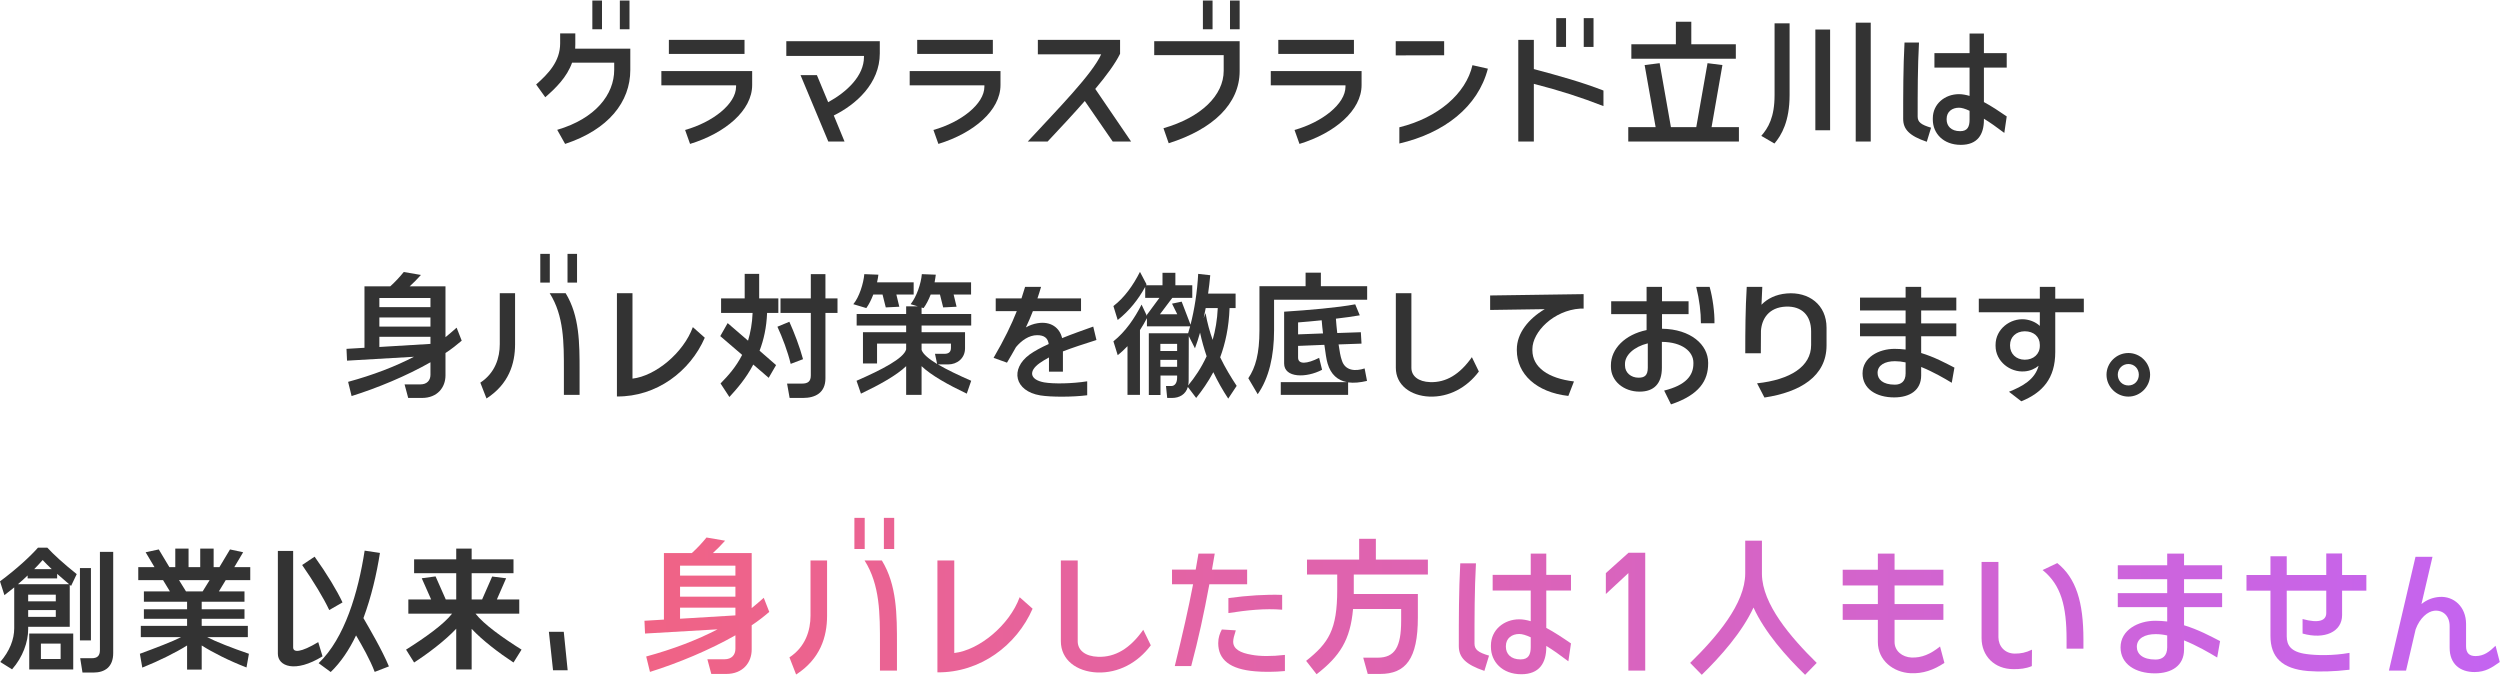 <svg width="671" height="182" viewBox="0 0 671 182" fill="none" xmlns="http://www.w3.org/2000/svg">
<path d="M161.577 7.848H158.985V0.144H161.577V7.848ZM143.901 22.68C147.141 19.8 150.345 16.524 150.345 11.628V8.964H154.413V11.88C154.413 12.312 154.377 12.672 154.377 13.068H169.173V18.792C169.173 27.324 163.341 34.776 151.677 38.628L149.553 34.848C159.813 31.824 164.853 25.38 164.853 18.72V16.812H153.549C152.145 20.736 149.193 23.616 146.349 26.1L143.901 22.68ZM166.365 7.848V0.144H168.957V7.848H166.365Z" fill="#333333"/>
<path d="M199.829 10.692V14.472H179.525V10.692H199.829ZM177.509 22.896V19.08H201.881V22.824C201.881 29.628 194.717 35.712 185.213 38.628L183.881 34.884C191.297 32.796 197.561 27.9 197.561 23.256V22.896H177.509Z" fill="#333333"/>
<path d="M226.669 37.98H222.313L214.861 20.16H219.253L222.277 27.432C227.281 24.696 231.889 20.376 231.889 15.3V15.012H211.045V11.052H236.137V14.328C236.137 22.392 229.765 28.044 223.789 30.996L226.669 37.98Z" fill="#333333"/>
<path d="M266.48 10.692V14.472H246.176V10.692H266.48ZM244.16 22.896V19.08H268.532V22.824C268.532 29.628 261.368 35.712 251.864 38.628L250.532 34.884C257.948 32.796 264.212 27.9 264.212 23.256V22.896H244.16Z" fill="#333333"/>
<path d="M275.86 37.98C283.924 29.268 293.176 19.872 295.552 14.58H278.56V10.692H300.628V14.436C299.368 17.028 296.956 20.304 293.968 23.868L303.58 37.98H298.648L291.16 27.108C288.064 30.636 284.608 34.344 281.188 37.98H275.86Z" fill="#333333"/>
<path d="M325.451 7.848H322.859V0.144H325.451V7.848ZM309.791 14.796V11.052H332.723V19.08C332.723 27.828 325.631 34.668 313.679 38.448L312.275 34.416C322.427 31.5 328.439 25.56 328.439 19.008V14.796H309.791ZM330.131 7.848V0.144H332.723V7.848H330.131Z" fill="#333333"/>
<path d="M363.397 10.692V14.472H343.093V10.692H363.397ZM341.077 22.896V19.08H365.449V22.824C365.449 29.628 358.285 35.712 348.781 38.628L347.449 34.884C354.865 32.796 361.129 27.9 361.129 23.256V22.896H341.077Z" fill="#333333"/>
<path d="M387.609 11.052V14.832L374.613 14.868V11.052H387.609ZM375.585 38.52V34.164C385.989 31.608 393.477 25.092 395.205 17.496L399.345 18.432C396.681 28.728 387.609 35.712 375.585 38.52Z" fill="#333333"/>
<path d="M411.684 37.98H407.508V10.692H411.684V18.54C418.812 20.448 424.5 22.032 430.368 24.3V28.476C424.248 26.1 418.92 24.372 411.684 22.5V37.98ZM417.696 12.6V4.86H420.324V12.6H417.696ZM425.076 12.6V4.86H427.704V12.6H425.076Z" fill="#333333"/>
<path d="M465.898 11.88V15.768H437.854V11.88H449.806V5.832H453.946V11.88H465.898ZM437.026 37.98V34.128H444.37L441.418 17.46L445.45 16.956L448.474 34.128H455.278L458.302 16.956L462.298 17.46L459.382 34.128H466.726V37.98H437.026Z" fill="#333333"/>
<path d="M491.199 34.956H487.239V7.92H491.199V34.956ZM472.731 36.468C474.567 34.344 476.295 31.536 476.295 25.524V6.264H480.327V25.524C480.327 32.544 478.167 36.288 476.259 38.52L472.731 36.468ZM498.075 37.98V6.084H502.107V37.98H498.075Z" fill="#333333"/>
<path d="M537.956 35.676C535.868 34.092 534.068 32.832 532.484 31.86V32.148C532.484 36.108 530.756 38.88 526.292 38.88C521.54 38.88 518.768 35.748 518.768 32.112V31.752C518.768 27.9 522.008 25.272 525.788 25.272C526.688 25.272 527.66 25.452 528.632 25.74V18.144H519.2V14.256H528.632V9H532.484V14.256H538.604V18.144H532.484V27.396C534.5 28.476 536.624 29.88 538.604 31.248L537.956 35.676ZM510.812 31.896C510.812 25.092 510.812 18.216 511.172 11.412H515.06C514.7 18.036 514.7 24.696 514.7 31.284C514.7 32.76 515.6 33.48 518.3 34.272L517.148 38.052C512.468 36.468 510.812 34.704 510.812 31.896ZM522.476 32.076C522.476 33.804 523.664 35.208 526.112 35.208C528.128 35.208 528.632 33.948 528.632 32.112V29.736C527.408 29.16 526.472 28.908 525.788 28.908C523.988 28.908 522.476 29.952 522.476 31.896V32.076Z" fill="#333333"/>
<path d="M93.144 96.8L93 93.632L97.824 93.344V76.856H104.736C106.068 75.668 107.292 74.336 108.372 73.004L112.98 73.796C111.972 74.912 111 75.92 109.956 76.856H119.568V90.5C120.648 89.6 121.656 88.772 122.556 87.944L123.924 91.436C122.664 92.516 121.224 93.668 119.568 94.748V100.76C119.568 103.964 117.408 106.808 113.268 106.808H109.56L108.588 103.172H112.836C114.6 103.172 115.536 102.092 115.536 100.58V97.232C109.092 100.904 101.28 104.144 94.368 106.304L93.432 102.488C100.056 100.688 106.068 98.384 111.108 95.756L93.144 96.8ZM101.82 93.128L115.536 92.3V90.392H101.82V93.128ZM101.82 87.656H115.536V85.208H101.82V87.656ZM101.82 82.436H115.536V79.988H101.82V82.436Z" fill="#333333"/>
<path d="M147.569 75.848H145.013V68.144H147.569V75.848ZM128.921 102.704C132.917 100.076 134.141 96.008 134.141 92.372V78.692H138.245V92.408C138.245 97.628 136.553 103.1 130.577 106.952L128.921 102.704ZM147.533 78.692H151.817C155.561 84.812 155.561 92.12 155.561 99.68V105.98H151.349V99.428C151.349 92.012 151.385 84.776 147.533 78.692ZM152.321 75.848V68.144H154.877V75.848H152.321Z" fill="#333333"/>
<path d="M189.163 90.644C185.239 99.68 176.203 106.52 165.583 106.412V78.692H169.759V101.624C175.951 100.904 183.439 94.712 185.959 87.8L189.163 90.644Z" fill="#333333"/>
<path d="M208.91 80.096V83.984H205.886C205.742 87.872 204.986 91.22 203.87 94.136L208.298 97.988L206.318 101.408L202.178 97.844C200.27 101.516 197.822 104.324 195.77 106.556L193.394 102.92C195.374 100.904 197.534 98.528 199.19 95.252L193.322 90.212L195.302 86.72L200.774 91.436C201.422 89.276 201.89 86.828 201.998 83.984H193.538V80.096H199.874V73.508H203.762V80.096H208.91ZM208.658 87.692L211.862 86.36C213.158 89.24 214.634 93.056 215.534 96.404L212.222 97.664C211.43 94.352 209.99 90.572 208.658 87.692ZM209.486 83.984V80.096H217.622V73.58H221.546V80.096H224.786V83.984H221.546V101.552C221.546 105.44 218.81 106.808 215.534 106.808H211.934L211.25 102.956H215.282C216.83 102.956 217.622 102.38 217.622 100.76V83.984H209.486Z" fill="#333333"/>
<path d="M254.515 97.808H251.743C254.119 99.212 257.287 100.724 260.671 102.2L259.483 105.656C254.479 103.28 249.907 100.724 247.351 98.276V105.98H243.211V98.276C240.655 100.724 236.083 103.28 231.079 105.656L229.891 102.2C236.731 99.212 242.563 96.188 243.211 93.776V92.228H235.399V97.556H231.619V89.168H243.211V87.368H229.927V84.272H243.211V82.22H246.343L244.399 81.644C246.019 79.664 247.207 76.1 247.423 73.58L251.167 73.724C251.095 74.3 250.987 75.056 250.843 75.776H260.635V79.052H255.955L256.747 82.328L253.147 82.508L252.283 79.052H249.799C249.259 80.456 248.575 81.752 247.891 82.688L247.351 82.544V84.272H260.671V87.368H247.351V89.168H259.015V93.488C259.015 96.26 256.783 97.808 254.515 97.808ZM229.027 81.644C230.611 79.772 231.763 76.1 231.979 73.58L235.759 73.724C235.687 74.336 235.579 75.02 235.399 75.776H245.227V79.052H240.583L241.375 82.328L237.739 82.508L236.875 79.052H234.391C233.851 80.456 233.203 81.752 232.519 82.688L229.027 81.644ZM247.351 93.92C247.747 95.072 249.295 96.332 251.527 97.7L250.951 94.964H253.507C254.623 94.964 255.235 94.46 255.235 93.38V92.228H247.351V93.92Z" fill="#333333"/>
<path d="M290.148 80.096V83.516H277.224C276.648 84.992 276.036 86.432 275.352 87.872C276.324 87.332 277.332 86.936 278.448 86.756C282.048 86.144 284.424 87.98 285.072 90.752C287.628 89.708 290.508 88.7 293.424 87.656L294.288 91.256C290.796 92.372 287.772 93.344 285.288 94.316V99.752H281.544V95.936C280.608 96.44 279.78 96.944 279.06 97.448C276 99.608 276.36 101.912 280.248 102.632C282.768 103.064 287.664 102.992 291.804 102.344V106.088C287.772 106.592 282.084 106.592 279.204 106.124C272.292 104.972 271.032 99.032 276.36 95.144C277.62 94.244 279.384 93.272 281.472 92.336C281.256 90.752 280.284 89.96 278.376 89.96C276.144 89.96 274.128 91.436 272.688 93.164C271.932 94.496 271.14 95.9 270.276 97.34L266.676 96.044C269.556 91.112 271.5 87.08 272.904 83.516H267.252V80.096H274.164C274.524 79.016 274.848 78.008 275.136 77H279.42C279.096 78.08 278.808 79.088 278.448 80.096H290.148Z" fill="#333333"/>
<path d="M298.839 91.616C302.115 88.988 304.527 85.424 306.399 81.752L307.839 84.812V84.488L311.187 79.952H307.371V77C305.535 80.348 303.159 83.372 299.991 85.892L298.839 82.148C301.827 79.844 304.131 76.604 305.967 72.968L307.731 76.316C307.695 76.388 307.659 76.496 307.587 76.568H312.015V73.22H315.471V76.568H320.007V79.952H314.643L311.331 84.344H315.975L314.571 81.5L317.163 80.96L319.539 87.152C320.583 83.084 321.339 78.404 321.591 73.508L324.831 73.868C324.687 75.416 324.507 77.108 324.255 78.8H331.635V82.688H330.015C329.835 87.872 328.863 92.228 327.495 95.9C328.863 98.744 330.411 101.264 331.923 103.568L329.655 106.988C328.143 104.684 326.811 102.344 325.659 99.896C324.255 102.524 322.635 104.828 321.051 106.808L318.819 103.856C318.243 105.872 316.551 106.808 314.571 106.808H313.275L312.951 103.604H314.391C315.291 103.604 315.939 102.812 315.939 101.336V100.796H311.475V106.016H308.343V89.456H318.891L319.431 87.584H307.839V85.388C307.299 86.432 306.651 87.548 305.967 88.592V105.98H302.619V92.912C301.791 93.776 300.927 94.604 299.991 95.324L298.839 91.616ZM311.439 98.456H315.939V96.584H311.439V98.456ZM311.439 94.208H315.939V92.3H311.439V94.208ZM318.891 103.46C320.691 101.3 322.419 98.744 323.859 95.612C323.175 93.596 322.563 91.472 322.095 89.276C321.663 90.824 321.195 92.228 320.727 93.488L319.071 90.212L319.035 102.128C319.035 102.632 318.999 103.064 318.891 103.46ZM323.067 85.388L323.571 84.056C324.039 86.684 324.687 89.024 325.479 91.22C326.199 88.7 326.703 85.892 326.847 82.688H323.607L323.067 85.388Z" fill="#333333"/>
<path d="M366.944 76.82V80.456H341.96V88.628C341.96 95.576 340.592 101.48 337.568 105.8L335.048 101.516C336.992 98.636 338.036 94.928 338.036 88.628V76.82H350.42V73.184H354.524V76.82H366.944ZM343.76 105.98V102.56H361.508C359.06 102.092 357.188 100.544 356.324 97.556C356 96.512 355.748 94.64 355.46 92.552L348.404 92.84V95.972C348.404 97.88 350.78 97.7 354.056 96.044L354.848 99.248C350.636 101.48 344.66 101.48 344.66 97.556V83.66C351.284 83.228 358.952 82.58 363.74 81.68L364.964 84.632C363.2 84.956 360.932 85.244 358.556 85.532C358.628 86.72 358.772 88.052 358.916 89.384L365.252 89.168L365.432 92.228L359.276 92.444C359.528 94.172 359.78 95.72 360.14 96.692C361.004 99.536 363.776 99.716 366.26 98.888L366.908 102.236C365.072 102.668 363.344 102.848 361.832 102.632V105.98H343.76ZM348.404 89.744L355.1 89.492C354.956 88.268 354.812 87.044 354.74 85.964C352.544 86.18 350.384 86.396 348.404 86.54V89.744Z" fill="#333333"/>
<path d="M396.925 99.716C393.685 104.072 388.861 106.628 383.677 106.448C378.529 106.232 374.641 103.316 374.641 98.708V78.692H378.817V98.708C378.817 100.94 380.689 102.452 383.857 102.56C388.069 102.704 391.777 100.544 395.053 95.864L396.925 99.716Z" fill="#333333"/>
<path d="M425.045 78.944V82.832H424.109C417.017 83.3 411.293 89.06 411.293 93.704V93.992C411.293 98.6 415.541 101.552 422.453 102.38L420.941 106.268C412.373 105.296 407.117 100.4 407.117 93.992V93.776C407.117 89.42 410.249 85.568 414.605 82.976L399.953 83.192V79.304L425.045 78.944Z" fill="#333333"/>
<path d="M446.66 104.828C452.492 103.388 454.508 100.796 454.508 97.592V97.34C454.508 94.352 451.484 91.796 446.048 91.76V98.708C446.048 102.956 443.924 105.116 440.072 105.116C435.824 105.116 432.368 102.308 432.368 98.42V98.024C432.368 93.596 436.184 89.78 441.944 88.592V84.308H432.44V80.852H441.944V77H446.084V80.852H453.212V84.308H446.084V88.232C453.788 88.34 458.468 92.516 458.468 97.34V97.556C458.468 102.128 456.128 105.98 448.496 108.536L446.66 104.828ZM436.148 98.096C436.148 100.04 437.768 101.372 439.784 101.372C441.332 101.372 442.268 100.832 442.268 98.708V92.156C438.452 93.092 436.148 95.396 436.148 97.628V98.096ZM455.264 77H458.864C459.692 79.88 460.232 84.02 460.16 86.756H456.524C456.524 83.768 456.128 80.528 455.264 77Z" fill="#333333"/>
<path d="M468.429 94.82C468.429 88.844 468.465 82.94 468.825 77H473.001L472.785 81.788C474.369 80.168 476.601 79.016 479.553 78.764C485.457 78.26 490.245 81.752 490.245 87.98V92.696C490.245 101.012 483.153 105.26 473.577 106.7L471.597 102.884C480.561 101.912 486.105 98.348 486.105 92.624V88.952C486.105 84.668 483.621 82.148 479.373 82.292C474.693 82.472 472.857 85.64 472.641 88.772C472.605 90.788 472.605 92.804 472.605 94.82H468.429Z" fill="#333333"/>
<path d="M525.074 79.88V83.336H515.642V86.792H525.074V90.248H515.642V94.748C519.206 95.828 522.194 97.448 524.57 98.672L523.85 102.74C521.834 101.516 518.846 99.788 515.642 98.492V100.76C515.642 104.756 512.582 106.664 508.406 106.664C503.582 106.664 499.91 104.36 499.91 100.22C499.91 95.9 504.302 93.632 508.514 93.632C509.522 93.632 510.494 93.704 511.466 93.812V90.248H499.226V86.792H511.466V83.336H499.226V79.88H511.466V77H515.642V79.88H525.074ZM503.942 100.076C503.942 101.804 505.31 103.244 508.586 103.244C510.242 103.244 511.466 102.38 511.466 100.22V97.268C510.494 97.052 509.522 96.944 508.586 96.944C505.958 96.944 503.942 97.988 503.942 100.076Z" fill="#333333"/>
<path d="M543.386 99.68C539.498 100.004 535.61 96.98 535.61 92.84V92.552C535.61 88.34 539.534 85.352 543.458 85.712C545.042 85.892 546.446 86.504 547.49 87.476V83.804H531.11V80.168H547.49V77H551.63V80.168H559.298V83.804H551.63V94.496C551.63 101.552 548.246 105.368 542.522 107.708L539.21 105.152C542.882 103.676 546.158 101.876 547.166 98.168C546.158 98.996 544.862 99.572 543.386 99.68ZM539.498 92.804C539.498 94.892 541.082 96.548 543.458 96.548C545.798 96.548 547.49 95.036 547.49 92.84V92.552C547.49 90.356 545.834 88.916 543.458 88.916C541.082 88.916 539.498 90.5 539.498 92.588V92.804Z" fill="#333333"/>
<path d="M571.255 94.748C574.459 94.748 577.087 97.376 577.087 100.58C577.087 103.784 574.459 106.448 571.255 106.448C568.051 106.448 565.387 103.784 565.387 100.58C565.387 97.376 568.051 94.748 571.255 94.748ZM568.411 100.58C568.411 102.2 569.635 103.46 571.255 103.46C572.875 103.46 574.063 102.236 574.063 100.58C574.063 98.96 572.875 97.7 571.255 97.7C569.635 97.7 568.411 98.996 568.411 100.58Z" fill="#333333"/>
<path d="M173.127 170.044L172.971 166.612L178.197 166.3V148.438H185.685C187.128 147.151 188.454 145.708 189.624 144.265L194.616 145.123C193.524 146.332 192.471 147.424 191.34 148.438H201.753V163.219C202.923 162.244 204.015 161.347 204.99 160.45L206.472 164.233C205.107 165.403 203.547 166.651 201.753 167.821V174.334C201.753 177.805 199.413 180.886 194.928 180.886H190.911L189.858 176.947H194.46C196.371 176.947 197.385 175.777 197.385 174.139V170.512C190.404 174.49 181.941 178 174.453 180.34L173.439 176.206C180.615 174.256 187.128 171.76 192.588 168.913L173.127 170.044ZM182.526 166.066L197.385 165.169V163.102H182.526V166.066ZM182.526 160.138H197.385V157.486H182.526V160.138ZM182.526 154.483H197.385V151.831H182.526V154.483Z" fill="url(#paint0_linear_301_9)"/>
<path d="M232.087 147.346H229.318V139H232.087V147.346ZM211.885 176.44C216.214 173.593 217.54 169.186 217.54 165.247V150.427H221.986V165.286C221.986 170.941 220.153 176.869 213.679 181.042L211.885 176.44ZM232.048 150.427H236.689C240.745 157.057 240.745 164.974 240.745 173.164V179.989H236.182V172.891C236.182 164.857 236.221 157.018 232.048 150.427ZM237.235 147.346V139H240.004V147.346H237.235Z" fill="url(#paint1_linear_301_9)"/>
<path d="M277.148 163.375C272.897 173.164 263.108 180.574 251.603 180.457V150.427H256.127V175.27C262.835 174.49 270.947 167.782 273.677 160.294L277.148 163.375Z" fill="url(#paint2_linear_301_9)"/>
<path d="M308.875 173.203C305.365 177.922 300.139 180.691 294.523 180.496C288.946 180.262 284.734 177.103 284.734 172.111V150.427H289.258V172.111C289.258 174.529 291.286 176.167 294.718 176.284C299.281 176.44 303.298 174.1 306.847 169.03L308.875 173.203Z" fill="url(#paint3_linear_301_9)"/>
<path d="M334.732 152.884V156.823H324.592C323.071 164.974 321.706 171.292 319.717 178.78H315.31C317.494 169.888 318.937 163.492 320.224 156.823H314.569V152.884H320.926C321.16 151.48 321.433 150.076 321.667 148.594H326.035C325.762 150.076 325.528 151.519 325.294 152.884H334.732ZM326.971 172.618C326.971 171.136 327.4 169.966 327.946 168.952L331.69 169.186C331.261 170.551 330.988 171.448 330.988 172.228C330.988 174.178 332.86 175.231 335.902 175.738C338.164 176.167 341.206 176.206 344.872 175.777V180.106C342.181 180.379 339.022 180.379 336.916 180.184C330.052 179.638 326.971 177.025 326.971 172.618ZM329.701 164.545V160.528C334.771 159.826 339.919 159.514 344.131 159.67V163.648C339.568 163.258 334.771 163.765 329.701 164.545Z" fill="url(#paint4_linear_301_9)"/>
<path d="M370.414 180.886H367.099L365.89 176.518H369.79C374.392 176.518 376.069 173.632 376.069 166.612V163.453H363.16C362.419 171.799 359.611 176.128 353.371 180.964L350.563 177.376C356.608 172.579 358.909 169.03 358.909 158.344V154.21H350.797V150.193H364.798V144.616H369.283V150.193H383.245V154.21H363.355V159.436H380.554V165.754C380.554 176.869 377.278 180.886 370.414 180.886Z" fill="url(#paint5_linear_301_9)"/>
<path d="M420.95 177.493C418.688 175.777 416.738 174.412 415.022 173.359V173.671C415.022 177.961 413.15 180.964 408.314 180.964C403.166 180.964 400.163 177.571 400.163 173.632V173.242C400.163 169.069 403.673 166.222 407.768 166.222C408.743 166.222 409.796 166.417 410.849 166.729V158.5H400.631V154.288H410.849V148.594H415.022V154.288H421.652V158.5H415.022V168.523C417.206 169.693 419.507 171.214 421.652 172.696L420.95 177.493ZM391.544 173.398C391.544 166.027 391.544 158.578 391.934 151.207H396.146C395.756 158.383 395.756 165.598 395.756 172.735C395.756 174.334 396.731 175.114 399.656 175.972L398.408 180.067C393.338 178.351 391.544 176.44 391.544 173.398ZM404.18 173.593C404.18 175.465 405.467 176.986 408.119 176.986C410.303 176.986 410.849 175.621 410.849 173.632V171.058C409.523 170.434 408.509 170.161 407.768 170.161C405.818 170.161 404.18 171.292 404.18 173.398V173.593Z" fill="url(#paint6_linear_301_9)"/>
<path d="M437.095 148.36H441.58V179.989H437.056V153.82L431.011 159.436V153.82L437.095 148.36Z" fill="url(#paint7_linear_301_9)"/>
<path d="M453.637 177.922C460.696 171.019 468.418 162.049 468.418 153.898V145.123H472.903V154.093C472.981 162.166 480.625 171.058 487.606 177.922L484.486 181.12C479.416 176.206 473.683 169.732 470.641 163.063C467.56 169.732 461.788 176.206 456.757 181.12L453.637 177.922Z" fill="url(#paint8_linear_301_9)"/>
<path d="M494.579 157.135V152.923H504.017V148.594H508.502V152.923H521.606V157.135H508.502V162.127H521.606V166.378H508.502V172.306C508.502 174.763 510.608 176.362 513.026 176.479C515.756 176.596 518.135 175.582 520.709 173.515L521.879 177.922C518.993 179.833 516.107 180.847 512.792 180.691C508.19 180.457 504.017 177.298 504.017 172.306V166.378H494.579V162.127H504.017V157.135H494.579Z" fill="url(#paint9_linear_301_9)"/>
<path d="M545.346 178.78C543.669 179.482 542.148 179.599 540.432 179.599C535.323 179.599 531.852 176.089 531.852 171.253V150.817H536.376V171.019C536.376 173.398 538.053 175.426 540.783 175.426C542.382 175.426 543.669 175.192 545.385 174.373L545.346 178.78ZM548.232 153.001L552.171 151.129C557.241 155.185 559.191 161.62 559.191 171.643V174.1H554.667V171.643C554.667 162.712 553.224 157.018 548.232 153.001Z" fill="url(#paint10_linear_301_9)"/>
<path d="M596.417 151.714V155.458H586.199V159.202H596.417V162.946H586.199V167.821C590.06 168.991 593.297 170.746 595.871 172.072L595.091 176.479C592.907 175.153 589.67 173.281 586.199 171.877V174.334C586.199 178.663 582.884 180.73 578.36 180.73C573.134 180.73 569.156 178.234 569.156 173.749C569.156 169.069 573.914 166.612 578.477 166.612C579.569 166.612 580.622 166.69 581.675 166.807V162.946H568.415V159.202H581.675V155.458H568.415V151.714H581.675V148.594H586.199V151.714H596.417ZM573.524 173.593C573.524 175.465 575.006 177.025 578.555 177.025C580.349 177.025 581.675 176.089 581.675 173.749V170.551C580.622 170.317 579.569 170.2 578.555 170.2C575.708 170.2 573.524 171.331 573.524 173.593Z" fill="url(#paint11_linear_301_9)"/>
<path d="M618.01 166.144C622.378 167.353 624.367 166.573 624.367 164.545V158.539H613.759V170.785C613.759 173.203 614.89 174.997 619.024 175.543C621.754 175.933 626.2 176.011 630.607 175.231V179.755C626.434 180.262 622.456 180.34 619.453 180.106C612.511 179.521 609.391 176.401 609.391 170.707V158.539H602.956V154.327H609.391V149.296H613.759V154.327H624.367V148.555H628.618V154.327H635.131V158.539H628.618V165.091C628.618 169.576 623.938 171.721 618.01 170.044V166.144Z" fill="url(#paint12_linear_301_9)"/>
<path d="M645.784 179.989H641.182L648.319 149.452H652.882L649.918 162.127C651.4 160.918 653.077 160.333 654.754 160.216C658.615 159.943 661.891 162.868 661.891 167.47V173.437C661.891 175.192 662.671 176.089 664.426 176.089C666.688 176.089 668.17 174.919 669.808 173.32L670.939 177.688C668.833 179.17 667.117 180.379 664.153 180.379C660.292 180.379 657.484 178.234 657.484 173.866V168.055C657.484 165.247 655.651 163.687 653.35 163.921C651.595 164.116 649.489 165.832 648.358 168.913L645.784 179.989Z" fill="url(#paint13_linear_301_9)"/>
<path d="M0.072 177.672C2.592 174.756 3.816 171.588 3.816 168.636V157.656C2.988 158.304 2.124 159.024 1.188 159.744L0 156.036C4.644 152.58 8.136 149.304 10.188 147H12.708C14.472 148.908 16.992 151.212 20.592 154.092L19.08 157.26C18.972 157.152 18.828 157.044 18.72 156.972V168.24H7.56V168.888C7.56 172.308 6.12 176.376 3.24 179.652L0.072 177.672ZM4.824 156.792H18.54C17.352 155.784 16.308 154.848 15.336 154.02V155.244H7.416V154.452C6.624 155.208 5.76 156 4.824 156.792ZM7.56 165.576H14.976V163.74H7.56V165.576ZM7.56 161.4H14.976V159.6H7.56V161.4ZM7.848 179.688V170.04H19.656V179.688H7.848ZM9.18 152.76H13.896C12.96 151.86 12.132 151.068 11.448 150.312C10.764 151.068 10.044 151.896 9.18 152.76ZM10.98 176.88H16.272V172.74H10.98V176.88ZM21.456 171.876V152.472H24.408V171.876H21.456ZM21.528 176.664H24.66C26.064 176.664 26.82 176.052 26.82 174.504V148.116H30.384V175.296C30.384 178.968 28.188 180.516 25.056 180.516H22.14L21.528 176.664Z" fill="#333333"/>
<path d="M67.169 152.22V155.712H60.581L58.745 158.736H65.621V161.508H54.137V163.524H65.621V166.08H54.137V167.988H66.521V171.012H55.613C57.881 172.2 62.273 173.928 66.809 175.476L66.161 179.148C61.553 177.384 57.017 175.08 54.137 173.244V179.724H50.213V173.244C47.297 175.08 42.617 177.42 38.189 179.184L37.541 175.476C41.825 173.892 46.289 172.2 48.593 171.012H37.793V167.988H50.213V166.08H38.621V163.524H50.213V161.508H38.621V158.736H45.605L43.769 155.712H37.109V152.22H41.465L39.089 148.224L42.617 147.468L45.461 152.22H47.045V147.252H50.609V152.22H53.741V147.252H57.341V152.22H58.889L61.733 147.468L65.261 148.224L62.885 152.22H67.169ZM48.053 155.712L49.925 158.736H54.389L56.261 155.712H48.053Z" fill="#333333"/>
<path d="M86.566 176.16C79.15 180.732 74.578 178.788 74.578 175.476V147.864H78.682V173.748C78.682 175.188 80.662 175.188 85.414 172.344L86.566 176.16ZM81.094 151.644L84.442 149.412C87.718 153.984 90.454 158.52 91.93 161.688L88.366 163.74C86.926 160.644 84.154 156.036 81.094 151.644ZM85.522 177.996C92.542 171.3 96.142 158.988 97.87 147.792L101.974 148.404C101.11 153.984 99.67 160.176 97.546 165.9C99.31 168.96 102.514 174.396 104.386 178.86L100.57 180.336C99.31 177.024 97.258 173.424 95.566 170.544C93.73 174.396 91.462 177.78 88.762 180.372L85.522 177.996Z" fill="#333333"/>
<path d="M126.591 179.688H122.451V168.744C119.607 171.804 115.035 175.296 111.147 177.816L108.987 174.36C114.027 171.192 119.139 167.556 121.335 164.712H109.599V160.896H115.719L113.199 155.208L116.907 154.704L119.643 160.896H122.451V153.84H111.147V150.132H122.451V147.252H126.591V150.132H137.823V153.84H126.591V160.896H129.399L132.099 154.74L135.843 155.208L133.359 160.896H139.371V164.712H127.635C129.831 167.556 134.943 171.192 139.983 174.36L137.823 177.816C133.971 175.296 129.435 171.84 126.591 168.78V179.688Z" fill="#333333"/>
<path d="M151.316 169.572L152.36 179.904H148.436L147.32 169.572H151.316Z" fill="#333333"/>
<defs>
<linearGradient id="paint0_linear_301_9" x1="172.971" y1="139" x2="670.939" y2="139" gradientUnits="userSpaceOnUse">
<stop stop-color="#F06385"/>
<stop offset="1" stop-color="#C464F1"/>
</linearGradient>
<linearGradient id="paint1_linear_301_9" x1="172.971" y1="139" x2="670.939" y2="139" gradientUnits="userSpaceOnUse">
<stop stop-color="#F06385"/>
<stop offset="1" stop-color="#C464F1"/>
</linearGradient>
<linearGradient id="paint2_linear_301_9" x1="172.971" y1="139" x2="670.939" y2="139" gradientUnits="userSpaceOnUse">
<stop stop-color="#F06385"/>
<stop offset="1" stop-color="#C464F1"/>
</linearGradient>
<linearGradient id="paint3_linear_301_9" x1="172.971" y1="139" x2="670.939" y2="139" gradientUnits="userSpaceOnUse">
<stop stop-color="#F06385"/>
<stop offset="1" stop-color="#C464F1"/>
</linearGradient>
<linearGradient id="paint4_linear_301_9" x1="172.971" y1="139" x2="670.939" y2="139" gradientUnits="userSpaceOnUse">
<stop stop-color="#F06385"/>
<stop offset="1" stop-color="#C464F1"/>
</linearGradient>
<linearGradient id="paint5_linear_301_9" x1="172.971" y1="139" x2="670.939" y2="139" gradientUnits="userSpaceOnUse">
<stop stop-color="#F06385"/>
<stop offset="1" stop-color="#C464F1"/>
</linearGradient>
<linearGradient id="paint6_linear_301_9" x1="172.971" y1="139" x2="670.939" y2="139" gradientUnits="userSpaceOnUse">
<stop stop-color="#F06385"/>
<stop offset="1" stop-color="#C464F1"/>
</linearGradient>
<linearGradient id="paint7_linear_301_9" x1="172.971" y1="139" x2="670.939" y2="139" gradientUnits="userSpaceOnUse">
<stop stop-color="#F06385"/>
<stop offset="1" stop-color="#C464F1"/>
</linearGradient>
<linearGradient id="paint8_linear_301_9" x1="172.971" y1="139" x2="670.939" y2="139" gradientUnits="userSpaceOnUse">
<stop stop-color="#F06385"/>
<stop offset="1" stop-color="#C464F1"/>
</linearGradient>
<linearGradient id="paint9_linear_301_9" x1="172.971" y1="139" x2="670.939" y2="139" gradientUnits="userSpaceOnUse">
<stop stop-color="#F06385"/>
<stop offset="1" stop-color="#C464F1"/>
</linearGradient>
<linearGradient id="paint10_linear_301_9" x1="172.971" y1="139" x2="670.939" y2="139" gradientUnits="userSpaceOnUse">
<stop stop-color="#F06385"/>
<stop offset="1" stop-color="#C464F1"/>
</linearGradient>
<linearGradient id="paint11_linear_301_9" x1="172.971" y1="139" x2="670.939" y2="139" gradientUnits="userSpaceOnUse">
<stop stop-color="#F06385"/>
<stop offset="1" stop-color="#C464F1"/>
</linearGradient>
<linearGradient id="paint12_linear_301_9" x1="172.971" y1="139" x2="670.939" y2="139" gradientUnits="userSpaceOnUse">
<stop stop-color="#F06385"/>
<stop offset="1" stop-color="#C464F1"/>
</linearGradient>
<linearGradient id="paint13_linear_301_9" x1="172.971" y1="139" x2="670.939" y2="139" gradientUnits="userSpaceOnUse">
<stop stop-color="#F06385"/>
<stop offset="1" stop-color="#C464F1"/>
</linearGradient>
</defs>
</svg>
